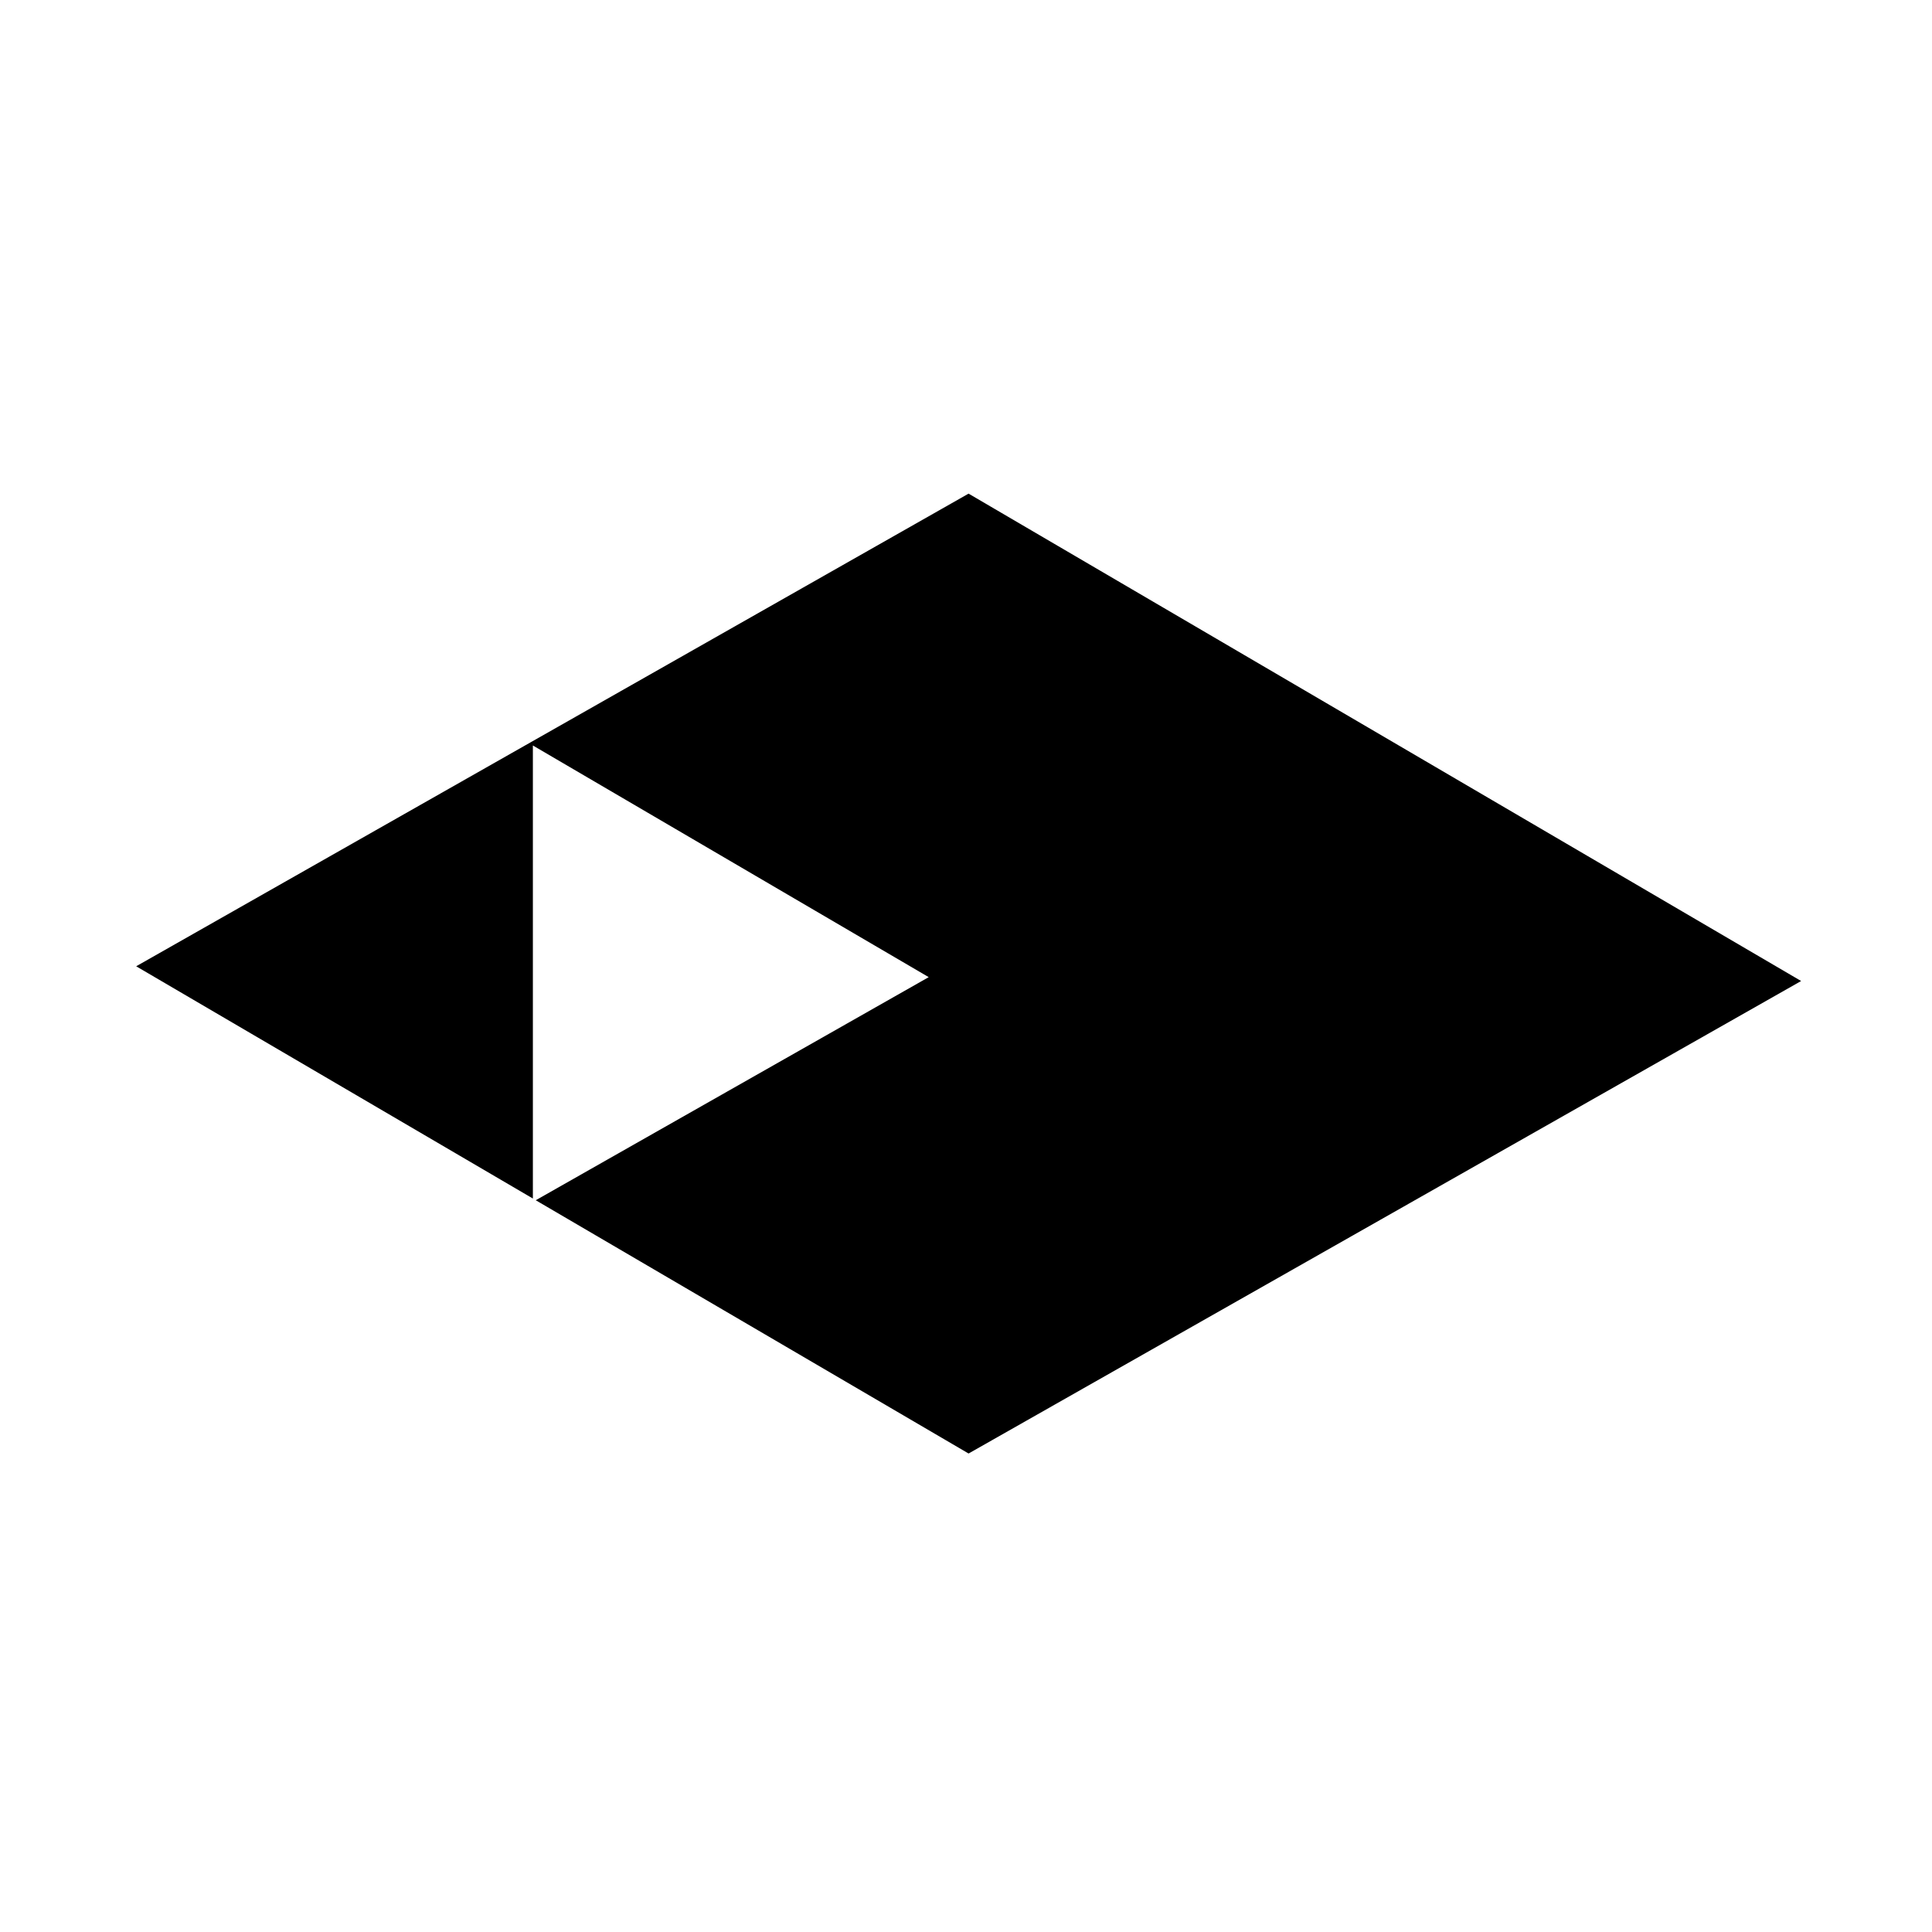 <?xml version="1.0" encoding="UTF-8"?> <svg xmlns="http://www.w3.org/2000/svg" width="200" height="200" viewBox="0 0 200 200" fill="none"><path d="M100.267 51.101L57.182 75.565L14.097 100.029L55.163 124.071V77.172L96.14 101.154L55.461 124.249L100.267 150.467L186.452 101.554L100.267 51.101Z" fill="black"></path></svg> 